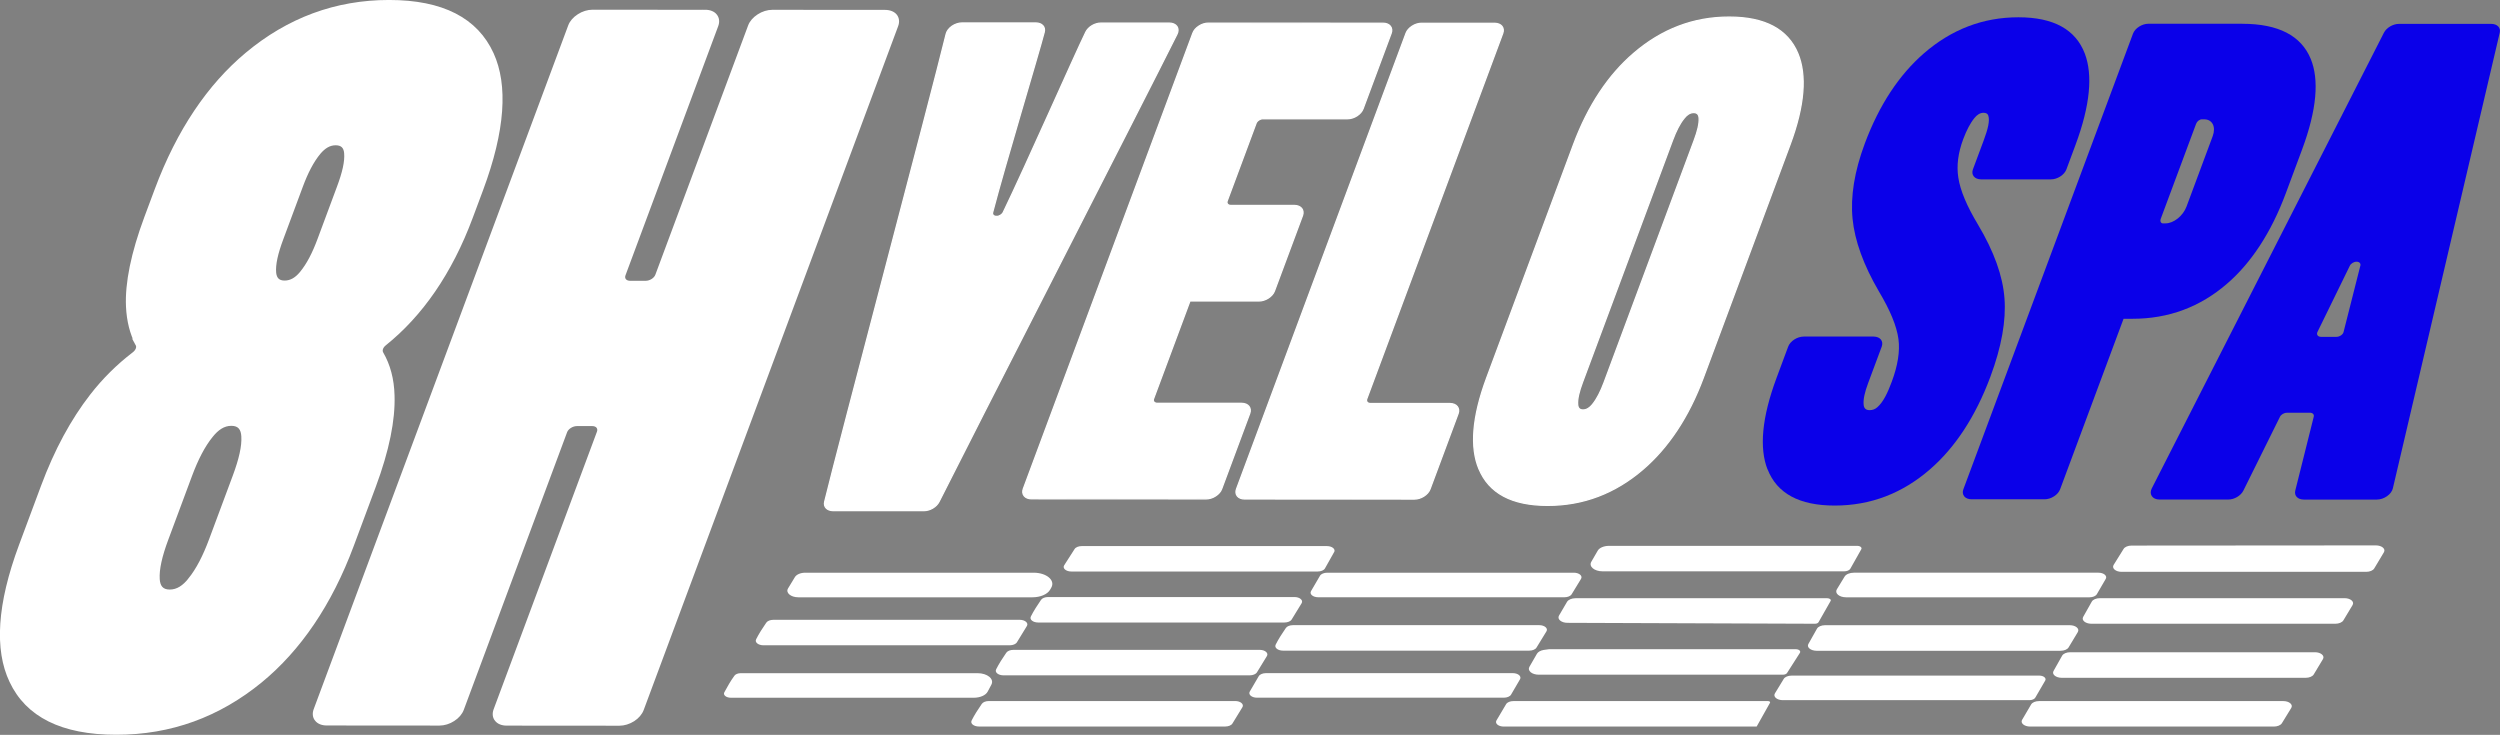 <?xml version="1.0" encoding="UTF-8"?>
<svg id="Calque_2" data-name="Calque 2" xmlns="http://www.w3.org/2000/svg" viewBox="0 0 546.62 160.67">
  <rect x="0" y="0" width="546.62" height="160.67" fill="#808080" stroke="none"/>
  <defs>
    <style>
      .cls-1 {
        fill: #0a00e9;
      }

      .cls-2 {
        stroke-width: .43px;
      }

      .cls-2, .cls-3 {
        stroke: #fff;
        stroke-miterlimit: 10;
      }

      .cls-2, .cls-3, .cls-4 {
        fill: #fff;
      }

      .cls-3 {
        stroke-width: .28px;
      }
    </style>
  </defs>
  <g id="Color">
    <g id="Logo_Rectangle" data-name="Logo Rectangle">
      <path class="cls-4" d="M212.43,157.56c.63-1.25,1.42-2.47,2.24-3.66.26-.38.87-.62,1.55-.62h53.86c1.16,0,1.97.7,1.57,1.35l-2.18,3.56c-.24.4-.87.66-1.57.66h-53.86c-1.12,0-1.93-.65-1.6-1.29Z"/>
      <path class="cls-4" d="M217.79,146.37c.63-1.25,1.42-2.47,2.24-3.66.26-.38.87-.62,1.55-.62h53.86c1.16,0,1.97.7,1.57,1.35l-2.18,3.56c-.24.4-.87.66-1.57.66h-53.86c-1.12,0-1.93-.65-1.6-1.29Z"/>
      <path class="cls-4" d="M225.38,134.82c.63-1.25,1.42-2.47,2.24-3.66.26-.38.87-.62,1.55-.62h53.86c1.16,0,1.97.7,1.57,1.35l-2.18,3.56c-.24.4-.87.66-1.57.66h-53.86c-1.12,0-1.93-.65-1.6-1.29Z"/>
      <path class="cls-4" d="M278.91,140.97c.63-1.25,1.42-2.47,2.24-3.66.26-.38.87-.62,1.55-.62h53.86c1.16,0,1.97.7,1.57,1.35l-2.18,3.56c-.24.4-.87.66-1.57.66h-53.86c-1.12,0-1.93-.65-1.6-1.29Z"/>
      <path class="cls-4" d="M165.31,139.8c.63-1.25,1.42-2.47,2.24-3.66.26-.38.87-.62,1.55-.62h53.86c1.16,0,1.97.7,1.57,1.35l-2.18,3.56c-.24.4-.87.66-1.57.66h-53.86c-1.12,0-1.93-.65-1.6-1.29Z"/>
      <path class="cls-4" d="M442.14,157.37l1.96-3.34c.26-.45.96-.74,1.75-.74h53.39c1.29,0,2.19.77,1.74,1.5l-2.05,3.34c-.27.44-.97.73-1.74.73h-53.31c-1.28,0-2.18-.76-1.75-1.49Z"/>
      <path class="cls-4" d="M328.37,158.83h0c-.96-.14-1.5-.75-1.17-1.31l2.11-3.56c.24-.4.87-.67,1.58-.67h55.68c.32,0,.55.19.44.37l-2.92,5.2h-55.32c-.14,0-.27,0-.4-.03Z"/>
      <path class="cls-4" d="M521.24,120.75c-.67,1.12-1.57,2.62-2.12,3.54-.26.44-.96.74-1.75.74h-53.49c-1.3,0-2.19-.78-1.74-1.51l2.18-3.5c.27-.44.96-.73,1.74-.73l53.43-.04c1.29,0,2.19.77,1.75,1.49Z"/>
      <path class="cls-4" d="M514.39,132.29c-.65,1.09-1.31,2.2-2.02,3.36-.27.44-.97.73-1.75.73h-53.38c-1.27-.02-2.17-.76-1.76-1.49l1.88-3.34c.25-.45.96-.76,1.76-.76h53.52c1.29,0,2.19.77,1.75,1.49Z"/>
      <path class="cls-4" d="M507.91,144.11c-.65,1.09-1.31,2.2-2.02,3.36-.27.44-.97.73-1.75.73h-53.38c-1.27-.02-2.17-.76-1.76-1.49l1.88-3.34c.25-.45.96-.76,1.76-.76h53.52c1.29,0,2.19.77,1.75,1.49Z"/>
      <path class="cls-4" d="M454.31,138.2c-.65,1.09-1.31,2.2-2.02,3.36-.27.44-.97.73-1.75.73h-53.38c-1.27-.02-2.17-.76-1.76-1.49l1.88-3.34c.25-.45.96-.76,1.76-.76h53.52c1.29,0,2.19.77,1.75,1.49Z"/>
      <path class="cls-4" d="M291.7,120.72l-2,3.56c-.23.41-.87.68-1.58.68h-53.88c-1.17,0-1.98-.71-1.56-1.36l2.28-3.56c.25-.39.87-.64,1.56-.64h53.61c1.14,0,1.95.67,1.58,1.33Z"/>
      <path class="cls-4" d="M400.26,131.4l-2.65,4.66c-.07.12-.21.21-.39.27h0c-.11.03-.22.05-.34.05l-54.16-.2c-1.35,0-2.3-.81-1.85-1.58l1.76-3.01c.28-.47,1.02-.79,1.86-.79h55.04c.53,0,.9.31.73.61Z"/>
      <path class="cls-4" d="M406.97,120.09l-2.4,4.26c-.19.34-.73.57-1.33.57h-52.85c-1.79,0-3.05-1.06-2.46-2.08l1.41-2.44c.36-.63,1.35-1.05,2.46-1.05.1,0,.18,0,.21,0h54.08c.64,0,1.09.38.88.74Z"/>
      <path class="cls-4" d="M393.56,142.72l-2.83,4.43c-.14.22-.5.37-.89.37h-53.4c-1.49,0-2.53-.88-2.04-1.72l1.65-2.86c.23-.4.78-.71,1.46-.83.53-.09,1.06-.16,1.16-.16h53.99c.67,0,1.13.4.89.78Z"/>
      <path class="cls-4" d="M229.87,128.48l-.28.48c-.57.98-2.12,1.64-3.85,1.64h-51.18c-1.67,0-2.83-1-2.26-1.94l1.51-2.49c.35-.57,1.25-.95,2.26-.95h49.94c2.81,0,4.78,1.67,3.85,3.26Z"/>
      <path class="cls-4" d="M345.69,126.57l-2.05,3.36c-.24.4-.87.66-1.57.66h-53.84c-1.15,0-1.96-.68-1.58-1.34l1.96-3.36c.23-.4.87-.67,1.58-.67h53.93c1.16,0,1.97.69,1.57,1.35Z"/>
      <path class="cls-4" d="M460.42,126.57l-1.95,3.35c-.24.41-.87.68-1.59.68h-53.24c-1.5,0-2.53-.89-2.02-1.74l1.7-2.79c.31-.51,1.12-.85,2.02-.85h53.49c1.16,0,1.97.69,1.59,1.35Z"/>
      <path class="cls-4" d="M447.18,148.81l-2.17,3.73c-.19.33-.71.55-1.29.55h-53.91c-1.28,0-2.17-.76-1.73-1.48l1.93-3.17c.27-.44.95-.72,1.73-.72h54.15c.94,0,1.61.56,1.29,1.1Z"/>
      <path class="cls-4" d="M216.78,149.67l-.83,1.56c-.42.79-1.64,1.33-3.03,1.33h-53.12c-1.02,0-1.75-.6-1.43-1.18.67-1.24,1.37-2.49,2.22-3.65.24-.33.78-.54,1.38-.54h51.77c2.15,0,3.68,1.26,3.03,2.49Z"/>
      <path class="cls-4" d="M332.35,148.52l-1.96,3.36c-.23.4-.87.67-1.58.67h-53.97c-1.15,0-1.96-.68-1.58-1.34l1.96-3.36c.23-.4.87-.67,1.58-.67h53.97c1.15,0,1.96.68,1.58,1.34Z"/>
      <g id="Velo">
        <path class="cls-3" d="M217.86,47.34c.6,0,1.25-.39,1.5-.9,4.93-10.2,15.48-34.13,18.05-39.41.55-1.13,1.97-1.98,3.3-1.98h14.96c.74,0,1.34.28,1.66.73.32.47.32,1.09.01,1.7-7.11,14.23-45.6,89.36-52.03,102.22-.56,1.11-1.98,1.96-3.3,1.95h-19.86c-1.33-.01-2.12-.86-1.83-1.97,3.13-12.87,23.09-88.01,26.56-102.24.15-.62.6-1.23,1.27-1.7.67-.46,1.47-.72,2.2-.72h16.13c1.34.01,2.13.87,1.84,1.99-1.38,5.28-8.63,29.23-11.28,39.41-.14.51.22.9.84.9Z"/>
        <path class="cls-3" d="M302.41,5.08c.68,0,1.26.23,1.58.64.34.42.4.97.19,1.54l-6.14,16.5c-.45,1.22-1.97,2.2-3.39,2.2h-18.47c-.65-.01-1.33.43-1.54.98l-6.32,16.99c-.2.55.15.99.8.99h13.9c.68,0,1.25.25,1.59.65.32.42.39.98.18,1.56l-6.14,16.5c-.45,1.21-1.98,2.18-3.4,2.18h-15.07s-7.96,21.38-7.96,21.38c-.1.27-.07.52.09.7.15.19.41.29.71.3h18.47c1.42.01,2.21.99,1.76,2.21l-6.14,16.5c-.21.58-.69,1.14-1.33,1.54-.63.42-1.38.64-2.06.64l-38.2-.02c-.68,0-1.26-.23-1.58-.64-.34-.4-.4-.97-.19-1.54L260.82,7.24c.21-.58.69-1.13,1.33-1.54.63-.42,1.38-.64,2.06-.64l38.2.02Z"/>
        <path class="cls-3" d="M326.81,5.1c1.42,0,2.21.98,1.76,2.19l-29.74,79.94c-.09.25-.06.51.09.7.15.19.41.3.71.3h17.41c.7.01,1.26.24,1.59.66s.4.97.18,1.55l-6.14,16.5c-.45,1.21-1.98,2.18-3.4,2.18l-37.14-.02c-1.42,0-2.21-.98-1.76-2.19L307.43,7.27c.21-.58.69-1.13,1.33-1.54.64-.42,1.38-.64,2.06-.64h15.99Z"/>
        <path class="cls-3" d="M323.38,102.56c-1.98-4.71-1.51-11.35,1.69-19.96l18.97-50.98c3.21-8.62,7.68-15.25,13.17-19.96,6.11-5.25,13.06-7.93,20.88-7.92,7.82,0,12.8,2.69,15,7.94,1.96,4.72,1.5,11.35-1.71,19.97l-18.97,50.98c-3.2,8.6-7.68,15.25-13.14,19.95-6.11,5.26-13.08,7.93-20.9,7.92-7.82,0-12.78-2.68-14.98-7.94ZM348.22,88.42c.97-1.21,1.78-2.83,2.53-4.84l19.69-52.91c.75-2.01,1.15-3.63,1.07-4.84-.05-.75-.37-1.22-1.19-1.22-.81,0-1.49.47-2.08,1.22-.99,1.21-1.79,2.83-2.54,4.84l-19.69,52.91c-.75,2.01-1.15,3.63-1.06,4.84.04.75.37,1.22,1.17,1.22.82,0,1.49-.47,2.1-1.22Z"/>
      </g>
      <g id="SPA">
        <path class="cls-1" d="M386.46,102.63c-1.81-4.65-1.26-11.3,1.97-19.98l2.55-6.86c.45-1.21,1.97-2.2,3.41-2.2h15.28c1.42.01,2.21.99,1.76,2.21l-2.97,7.97c-.73,1.96-1.1,3.54-.98,4.72.07.74.44,1.19,1.31,1.19.63,0,1.21-.2,1.71-.66,1.26-1.13,2.18-3,3.12-5.53,1.32-3.54,1.83-6.66,1.47-9.36-.39-2.87-1.82-6.29-4.22-10.32-3.44-5.87-5.34-11.21-5.81-15.95-.48-4.87.39-10.35,2.67-16.47,3.17-8.51,7.56-15.06,12.94-19.74,6.02-5.22,12.9-7.87,20.66-7.87,7.71,0,12.51,2.69,14.51,7.94,1.76,4.65,1.19,11.29-2.04,19.97l-1.98,5.33c-.45,1.22-1.97,2.2-3.39,2.2h-15.28c-1.42-.01-2.23-.99-1.77-2.21l2.35-6.31c.92-2.48,1.38-4.3,1-5.44-.13-.4-.49-.6-1.04-.6-.77,0-1.4.44-1.96,1.11-.96,1.17-1.75,2.72-2.48,4.66-1.12,3-1.48,5.8-1.07,8.4.43,2.84,1.88,6.25,4.3,10.28,3.53,5.9,5.43,11.28,5.79,16.09.38,4.89-.63,10.62-3.08,17.18-3.28,8.8-7.77,15.52-13.18,20.22-6.07,5.28-13.02,7.94-20.86,7.94-7.77,0-12.64-2.68-14.67-7.92Z"/>
        <path class="cls-1" d="M490.26,5.2c7.95,0,12.88,2.62,14.97,7.66,1.87,4.52,1.36,11.11-1.88,19.82l-3.56,9.57c-3.24,8.71-7.64,15.3-12.87,19.8-5.85,5.05-12.73,7.66-20.67,7.65h-1.94s-13.87,37.28-13.87,37.28c-.22.59-.7,1.15-1.34,1.55-.64.42-1.38.64-2.06.64h-15.99c-.68-.01-1.26-.24-1.58-.65-.34-.42-.4-.97-.18-1.55L466.37,7.37c.45-1.21,1.97-2.18,3.39-2.18h20.51ZM473.49,48.84c1.79,0,3.84-1.65,4.59-3.68l5.72-15.38c.76-2.04-.07-3.69-1.85-3.69h-.54c-.22,0-.48.11-.73.29-.23.19-.41.43-.51.7l-7.73,20.77c-.09.25-.09.51,0,.7.1.19.29.3.51.3h.54Z"/>
        <path class="cls-1" d="M505.08,90.25h-5.07c-.6,0-1.25.38-1.5.88-1.73,3.51-7.99,16.12-7.99,16.12-.55,1.13-1.98,1.97-3.29,1.97h-15.09c-.73,0-1.34-.28-1.65-.75-.32-.47-.32-1.09,0-1.7l50.75-99.62c.57-1.1,1.98-1.93,3.29-1.93h20.19c1.31.01,2.11.84,1.84,1.94l-23.37,99.63c-.15.62-.6,1.23-1.27,1.7-.66.47-1.47.74-2.2.74h-16.02c-1.33-.01-2.12-.86-1.84-1.98,0,0,3.16-12.61,4.03-16.11.14-.51-.22-.9-.82-.9ZM516.09,58.11c.13-.51-.22-.88-.82-.89-.6,0-1.25.39-1.48.88l-7.07,14.46c-.14.28-.14.55,0,.75.14.21.41.34.74.34h3.41c.33,0,.69-.12.99-.33.3-.2.51-.48.56-.75l3.66-14.46Z"/>
      </g>
      <g id="_8h" data-name="8h">
        <path class="cls-2" d="M29.87,75.36c-1.27-2.39-1.96-5.19-2.11-8.35-.23-5.11,1.08-11.63,4.02-19.53l2.25-6.03c4.84-12.99,11.59-22.87,19.82-29.74C62.96,4.1,73.37.21,85.07.21c11.71,0,19.2,3.92,22.66,11.52,3.13,6.88,2.54,16.76-2.3,29.75l-2.25,6.03c-4.55,12.23-11.01,21.44-18.94,27.81-.7.54-.96,1.31-.64,1.85,1.52,2.62,2.36,5.72,2.45,9.28.18,5.37-1.15,12.01-4.08,19.89l-4.8,12.89c-4.83,12.99-11.67,22.89-20.05,29.78-9.22,7.56-19.77,11.44-31.7,11.43-11.93,0-19.6-3.88-23.15-11.46-3.27-6.9-2.74-16.8,2.1-29.79l4.8-12.89c2.93-7.88,6.54-14.52,10.72-19.89,2.73-3.52,5.84-6.58,9.25-9.19.72-.54,1.03-1.31.72-1.87ZM41.34,126.65c1.76-2.17,3.24-5.07,4.58-8.67l5.19-13.94c1.34-3.6,2.01-6.5,1.87-8.65-.09-1.53-.71-2.5-2.39-2.5s-3.02.96-4.25,2.49c-1.75,2.15-3.23,5.05-4.57,8.65l-5.19,13.94c-1.34,3.6-2.01,6.5-1.87,8.67.1,1.51.72,2.48,2.4,2.48s3.02-.96,4.24-2.47ZM65.72,59.65c1.54-1.85,2.79-4.3,3.93-7.38l4.25-11.43c1.15-3.08,1.73-5.53,1.56-7.38-.1-1.19-.69-1.91-2.06-1.91-1.38,0-2.47.72-3.49,1.91-1.54,1.85-2.79,4.3-3.93,7.38l-4.25,11.43c-1.15,3.08-1.73,5.53-1.56,7.38.13,1.19.69,1.91,2.06,1.91s2.5-.72,3.49-1.91Z"/>
        <path class="cls-2" d="M154.19,2.35c1.02,0,1.89.34,2.37.97.5.62.6,1.45.28,2.31l-20.28,54.49c-.31.82.23,1.49,1.2,1.49h3.41c1,0,2.03-.66,2.33-1.49l20.28-54.49c.32-.86,1.03-1.69,2-2.31.94-.62,2.07-.96,3.09-.96l24.66.02c1.02,0,1.89.34,2.39.97.48.62.58,1.45.25,2.31l-55.64,149.53c-.32.86-1.04,1.71-1.98,2.31-.97.62-2.09.96-3.11.96l-24.66-.02c-1.02,0-1.89-.34-2.37-.97-.51-.6-.6-1.45-.28-2.31l22.6-60.72c.14-.38.09-.76-.13-1.05-.23-.28-.62-.44-1.07-.44h-3.41c-.47,0-.98.16-1.42.44-.44.28-.77.66-.91,1.05l-22.6,60.72c-.32.86-1.04,1.71-2,2.31-.94.62-2.07.96-3.09.96l-24.66-.02c-1.02,0-1.89-.34-2.37-.97-.51-.6-.6-1.45-.28-2.31L124.45,5.61c.32-.86,1.03-1.69,2-2.31.94-.62,2.07-.96,3.09-.96l24.66.02Z"/>
      </g>
    </g>
  </g>
</svg>